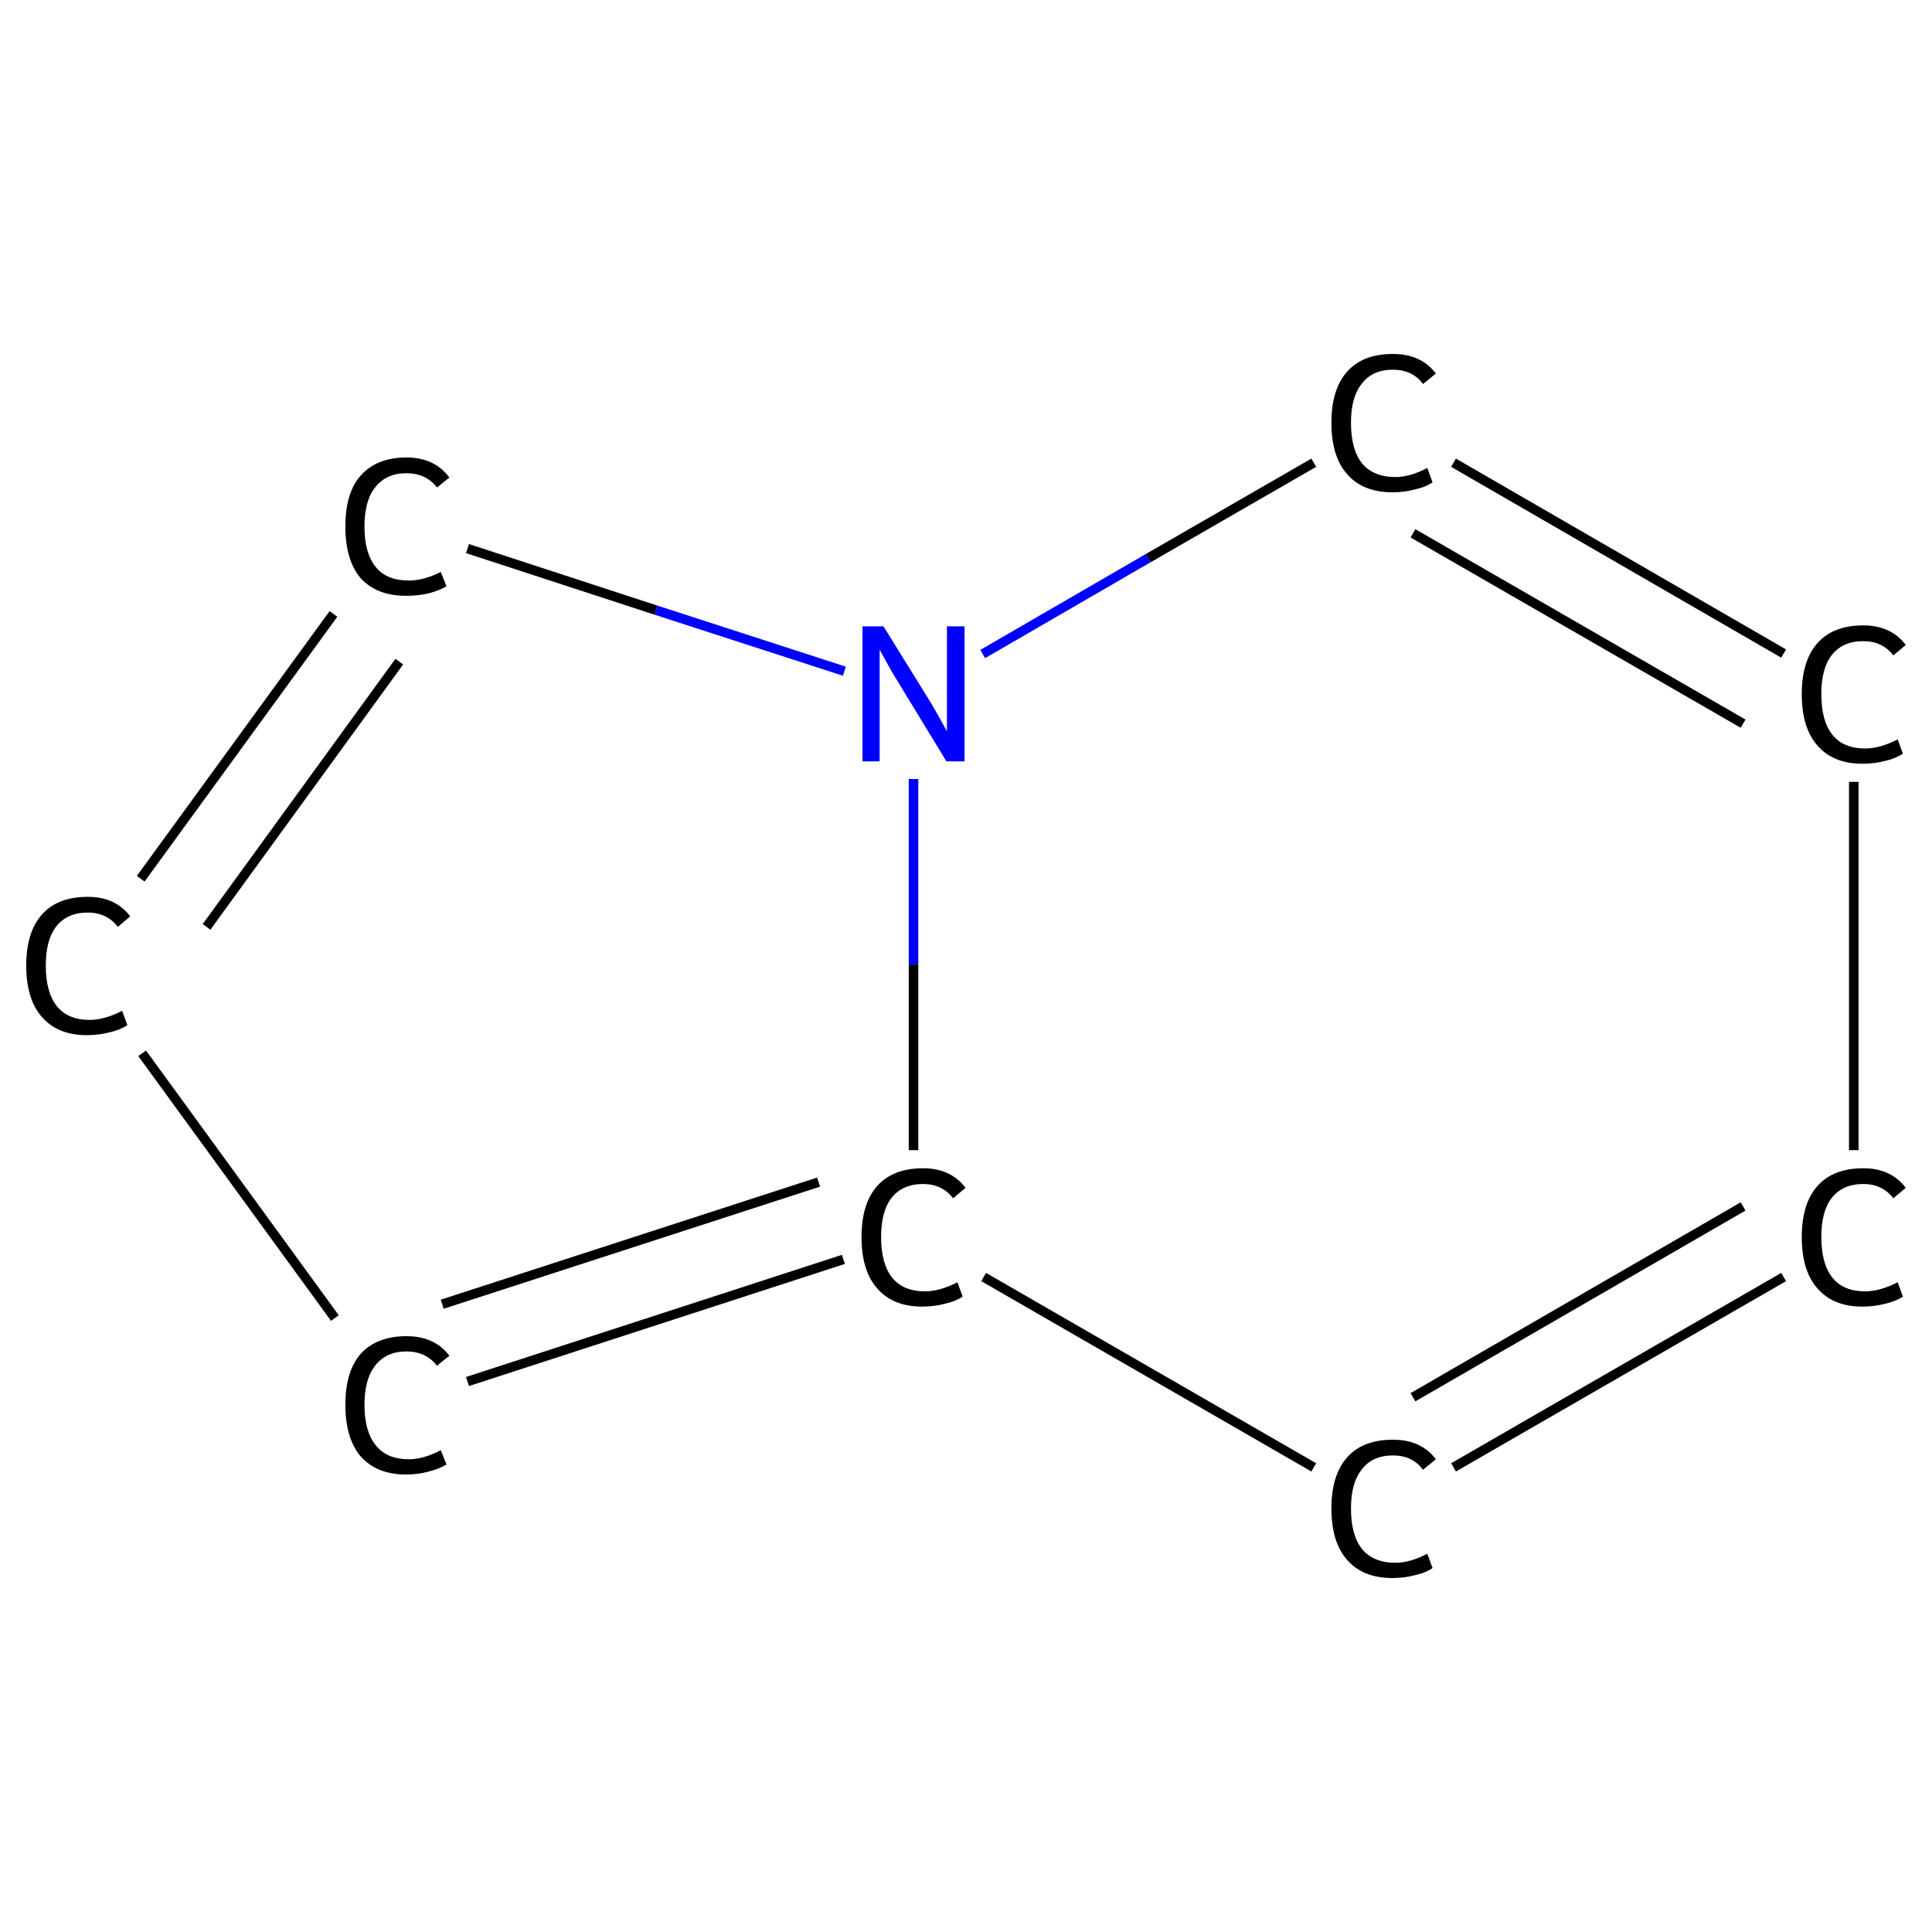 <?xml version='1.0' encoding='iso-8859-1'?>
<svg version='1.1' baseProfile='full'
              xmlns='http://www.w3.org/2000/svg'
                      xmlns:rdkit='http://www.rdkit.org/xml'
                      xmlns:xlink='http://www.w3.org/1999/xlink'
                  xml:space='preserve'
width='405px' height='405px' viewBox='0 0 405 405'>
<!-- END OF HEADER -->
<rect style='opacity:1.0;fill:#FFFFFF;stroke:none' width='405.0' height='405.0' x='0.0' y='0.0'> </rect>
<path class='bond-0 atom-0 atom-1' d='M 373.9,267.7 L 304.7,307.6' style='fill:none;fill-rule:evenodd;stroke:#000000;stroke-width:2.0px;stroke-linecap:butt;stroke-linejoin:miter;stroke-opacity:1' />
<path class='bond-0 atom-0 atom-1' d='M 365.4,252.9 L 296.2,292.9' style='fill:none;fill-rule:evenodd;stroke:#000000;stroke-width:2.0px;stroke-linecap:butt;stroke-linejoin:miter;stroke-opacity:1' />
<path class='bond-1 atom-1 atom-2' d='M 275.4,307.6 L 206.2,267.7' style='fill:none;fill-rule:evenodd;stroke:#000000;stroke-width:2.0px;stroke-linecap:butt;stroke-linejoin:miter;stroke-opacity:1' />
<path class='bond-2 atom-2 atom-3' d='M 176.8,264.0 L 98.0,289.6' style='fill:none;fill-rule:evenodd;stroke:#000000;stroke-width:2.0px;stroke-linecap:butt;stroke-linejoin:miter;stroke-opacity:1' />
<path class='bond-2 atom-2 atom-3' d='M 171.6,247.8 L 92.7,273.4' style='fill:none;fill-rule:evenodd;stroke:#000000;stroke-width:2.0px;stroke-linecap:butt;stroke-linejoin:miter;stroke-opacity:1' />
<path class='bond-3 atom-3 atom-4' d='M 70.2,276.3 L 29.8,220.8' style='fill:none;fill-rule:evenodd;stroke:#000000;stroke-width:2.0px;stroke-linecap:butt;stroke-linejoin:miter;stroke-opacity:1' />
<path class='bond-4 atom-4 atom-5' d='M 29.5,184.2 L 69.9,128.7' style='fill:none;fill-rule:evenodd;stroke:#000000;stroke-width:2.0px;stroke-linecap:butt;stroke-linejoin:miter;stroke-opacity:1' />
<path class='bond-4 atom-4 atom-5' d='M 43.3,194.3 L 83.7,138.7' style='fill:none;fill-rule:evenodd;stroke:#000000;stroke-width:2.0px;stroke-linecap:butt;stroke-linejoin:miter;stroke-opacity:1' />
<path class='bond-5 atom-5 atom-6' d='M 98.0,115.0 L 137.5,127.9' style='fill:none;fill-rule:evenodd;stroke:#000000;stroke-width:2.0px;stroke-linecap:butt;stroke-linejoin:miter;stroke-opacity:1' />
<path class='bond-5 atom-5 atom-6' d='M 137.5,127.9 L 177.0,140.7' style='fill:none;fill-rule:evenodd;stroke:#0000FF;stroke-width:2.0px;stroke-linecap:butt;stroke-linejoin:miter;stroke-opacity:1' />
<path class='bond-6 atom-6 atom-7' d='M 206.0,137.1 L 240.7,117.0' style='fill:none;fill-rule:evenodd;stroke:#0000FF;stroke-width:2.0px;stroke-linecap:butt;stroke-linejoin:miter;stroke-opacity:1' />
<path class='bond-6 atom-6 atom-7' d='M 240.7,117.0 L 275.4,97.0' style='fill:none;fill-rule:evenodd;stroke:#000000;stroke-width:2.0px;stroke-linecap:butt;stroke-linejoin:miter;stroke-opacity:1' />
<path class='bond-7 atom-7 atom-8' d='M 304.7,97.0 L 373.9,137.0' style='fill:none;fill-rule:evenodd;stroke:#000000;stroke-width:2.0px;stroke-linecap:butt;stroke-linejoin:miter;stroke-opacity:1' />
<path class='bond-7 atom-7 atom-8' d='M 296.2,111.8 L 365.4,151.7' style='fill:none;fill-rule:evenodd;stroke:#000000;stroke-width:2.0px;stroke-linecap:butt;stroke-linejoin:miter;stroke-opacity:1' />
<path class='bond-8 atom-8 atom-0' d='M 388.6,163.9 L 388.6,241.1' style='fill:none;fill-rule:evenodd;stroke:#000000;stroke-width:2.0px;stroke-linecap:butt;stroke-linejoin:miter;stroke-opacity:1' />
<path class='bond-9 atom-6 atom-2' d='M 191.5,163.3 L 191.5,202.2' style='fill:none;fill-rule:evenodd;stroke:#0000FF;stroke-width:2.0px;stroke-linecap:butt;stroke-linejoin:miter;stroke-opacity:1' />
<path class='bond-9 atom-6 atom-2' d='M 191.5,202.2 L 191.5,241.1' style='fill:none;fill-rule:evenodd;stroke:#000000;stroke-width:2.0px;stroke-linecap:butt;stroke-linejoin:miter;stroke-opacity:1' />
<path class='atom-0' d='M 377.7 259.3
Q 377.7 252.3, 381.0 248.6
Q 384.3 244.9, 390.6 244.9
Q 396.4 244.9, 399.5 249.0
L 396.9 251.2
Q 394.6 248.2, 390.6 248.2
Q 386.3 248.2, 384.0 251.1
Q 381.8 253.9, 381.8 259.3
Q 381.8 264.9, 384.1 267.8
Q 386.4 270.7, 391.0 270.7
Q 394.1 270.7, 397.8 268.8
L 398.9 271.8
Q 397.4 272.8, 395.2 273.3
Q 392.9 273.9, 390.4 273.9
Q 384.3 273.9, 381.0 270.1
Q 377.7 266.4, 377.7 259.3
' fill='#000000'/>
<path class='atom-1' d='M 279.1 316.2
Q 279.1 309.2, 282.4 305.5
Q 285.7 301.8, 292.0 301.8
Q 297.9 301.8, 301.0 305.9
L 298.3 308.1
Q 296.1 305.1, 292.0 305.1
Q 287.7 305.1, 285.5 308.0
Q 283.2 310.8, 283.2 316.2
Q 283.2 321.8, 285.5 324.7
Q 287.9 327.6, 292.5 327.6
Q 295.6 327.6, 299.2 325.7
L 300.3 328.7
Q 298.9 329.7, 296.6 330.2
Q 294.4 330.8, 291.9 330.8
Q 285.7 330.8, 282.4 327.0
Q 279.1 323.3, 279.1 316.2
' fill='#000000'/>
<path class='atom-2' d='M 180.6 259.3
Q 180.6 252.3, 183.9 248.6
Q 187.2 244.9, 193.5 244.9
Q 199.3 244.9, 202.4 249.0
L 199.8 251.2
Q 197.5 248.2, 193.5 248.2
Q 189.2 248.2, 186.9 251.1
Q 184.7 253.9, 184.7 259.3
Q 184.7 264.9, 187.0 267.8
Q 189.3 270.7, 193.9 270.7
Q 197.0 270.7, 200.7 268.8
L 201.8 271.8
Q 200.3 272.8, 198.1 273.3
Q 195.8 273.9, 193.3 273.9
Q 187.2 273.9, 183.9 270.1
Q 180.6 266.4, 180.6 259.3
' fill='#000000'/>
<path class='atom-3' d='M 72.4 294.5
Q 72.4 287.5, 75.6 283.8
Q 79.0 280.1, 85.2 280.1
Q 91.1 280.1, 94.2 284.2
L 91.6 286.3
Q 89.3 283.3, 85.2 283.3
Q 81.0 283.3, 78.7 286.2
Q 76.4 289.1, 76.4 294.5
Q 76.4 300.1, 78.8 303.0
Q 81.1 305.9, 85.7 305.9
Q 88.8 305.9, 92.4 304.0
L 93.6 307.0
Q 92.1 307.9, 89.8 308.5
Q 87.6 309.1, 85.1 309.1
Q 79.0 309.1, 75.6 305.3
Q 72.4 301.5, 72.4 294.5
' fill='#000000'/>
<path class='atom-4' d='M 5.5 202.4
Q 5.5 195.4, 8.8 191.7
Q 12.1 188.0, 18.4 188.0
Q 24.2 188.0, 27.3 192.1
L 24.7 194.3
Q 22.4 191.3, 18.4 191.3
Q 14.1 191.3, 11.8 194.2
Q 9.6 197.0, 9.6 202.4
Q 9.6 208.0, 11.9 210.9
Q 14.2 213.8, 18.8 213.8
Q 21.9 213.8, 25.6 211.9
L 26.7 214.9
Q 25.2 215.9, 23.0 216.4
Q 20.7 217.0, 18.2 217.0
Q 12.1 217.0, 8.8 213.2
Q 5.5 209.5, 5.5 202.4
' fill='#000000'/>
<path class='atom-5' d='M 72.4 110.4
Q 72.4 103.3, 75.6 99.7
Q 79.0 95.9, 85.2 95.9
Q 91.1 95.9, 94.2 100.1
L 91.6 102.2
Q 89.3 99.2, 85.2 99.2
Q 81.0 99.2, 78.7 102.1
Q 76.4 104.9, 76.4 110.4
Q 76.4 116.0, 78.8 118.9
Q 81.1 121.7, 85.7 121.7
Q 88.8 121.7, 92.4 119.9
L 93.6 122.9
Q 92.1 123.8, 89.8 124.4
Q 87.6 124.9, 85.1 124.9
Q 79.0 124.9, 75.6 121.2
Q 72.4 117.4, 72.4 110.4
' fill='#000000'/>
<path class='atom-6' d='M 185.2 131.3
L 194.5 146.3
Q 195.4 147.7, 196.9 150.4
Q 198.4 153.1, 198.5 153.3
L 198.5 131.3
L 202.2 131.3
L 202.2 159.6
L 198.4 159.6
L 188.4 143.2
Q 187.2 141.3, 186.0 139.1
Q 184.8 136.9, 184.4 136.2
L 184.4 159.6
L 180.8 159.6
L 180.8 131.3
L 185.2 131.3
' fill='#0000FF'/>
<path class='atom-7' d='M 279.1 88.6
Q 279.1 81.6, 282.4 77.9
Q 285.7 74.2, 292.0 74.2
Q 297.9 74.2, 301.0 78.3
L 298.3 80.5
Q 296.1 77.5, 292.0 77.5
Q 287.7 77.5, 285.5 80.4
Q 283.2 83.2, 283.2 88.6
Q 283.2 94.2, 285.5 97.1
Q 287.9 100.0, 292.5 100.0
Q 295.6 100.0, 299.2 98.1
L 300.3 101.1
Q 298.9 102.1, 296.6 102.6
Q 294.4 103.2, 291.9 103.2
Q 285.7 103.2, 282.4 99.4
Q 279.1 95.7, 279.1 88.6
' fill='#000000'/>
<path class='atom-8' d='M 377.7 145.5
Q 377.7 138.5, 381.0 134.8
Q 384.3 131.1, 390.6 131.1
Q 396.4 131.1, 399.5 135.2
L 396.9 137.4
Q 394.6 134.4, 390.6 134.4
Q 386.3 134.4, 384.0 137.3
Q 381.8 140.1, 381.8 145.5
Q 381.8 151.1, 384.1 154.0
Q 386.4 156.9, 391.0 156.9
Q 394.1 156.9, 397.8 155.0
L 398.9 158.0
Q 397.4 159.0, 395.2 159.5
Q 392.9 160.1, 390.4 160.1
Q 384.3 160.1, 381.0 156.3
Q 377.7 152.6, 377.7 145.5
' fill='#000000'/>
</svg>
